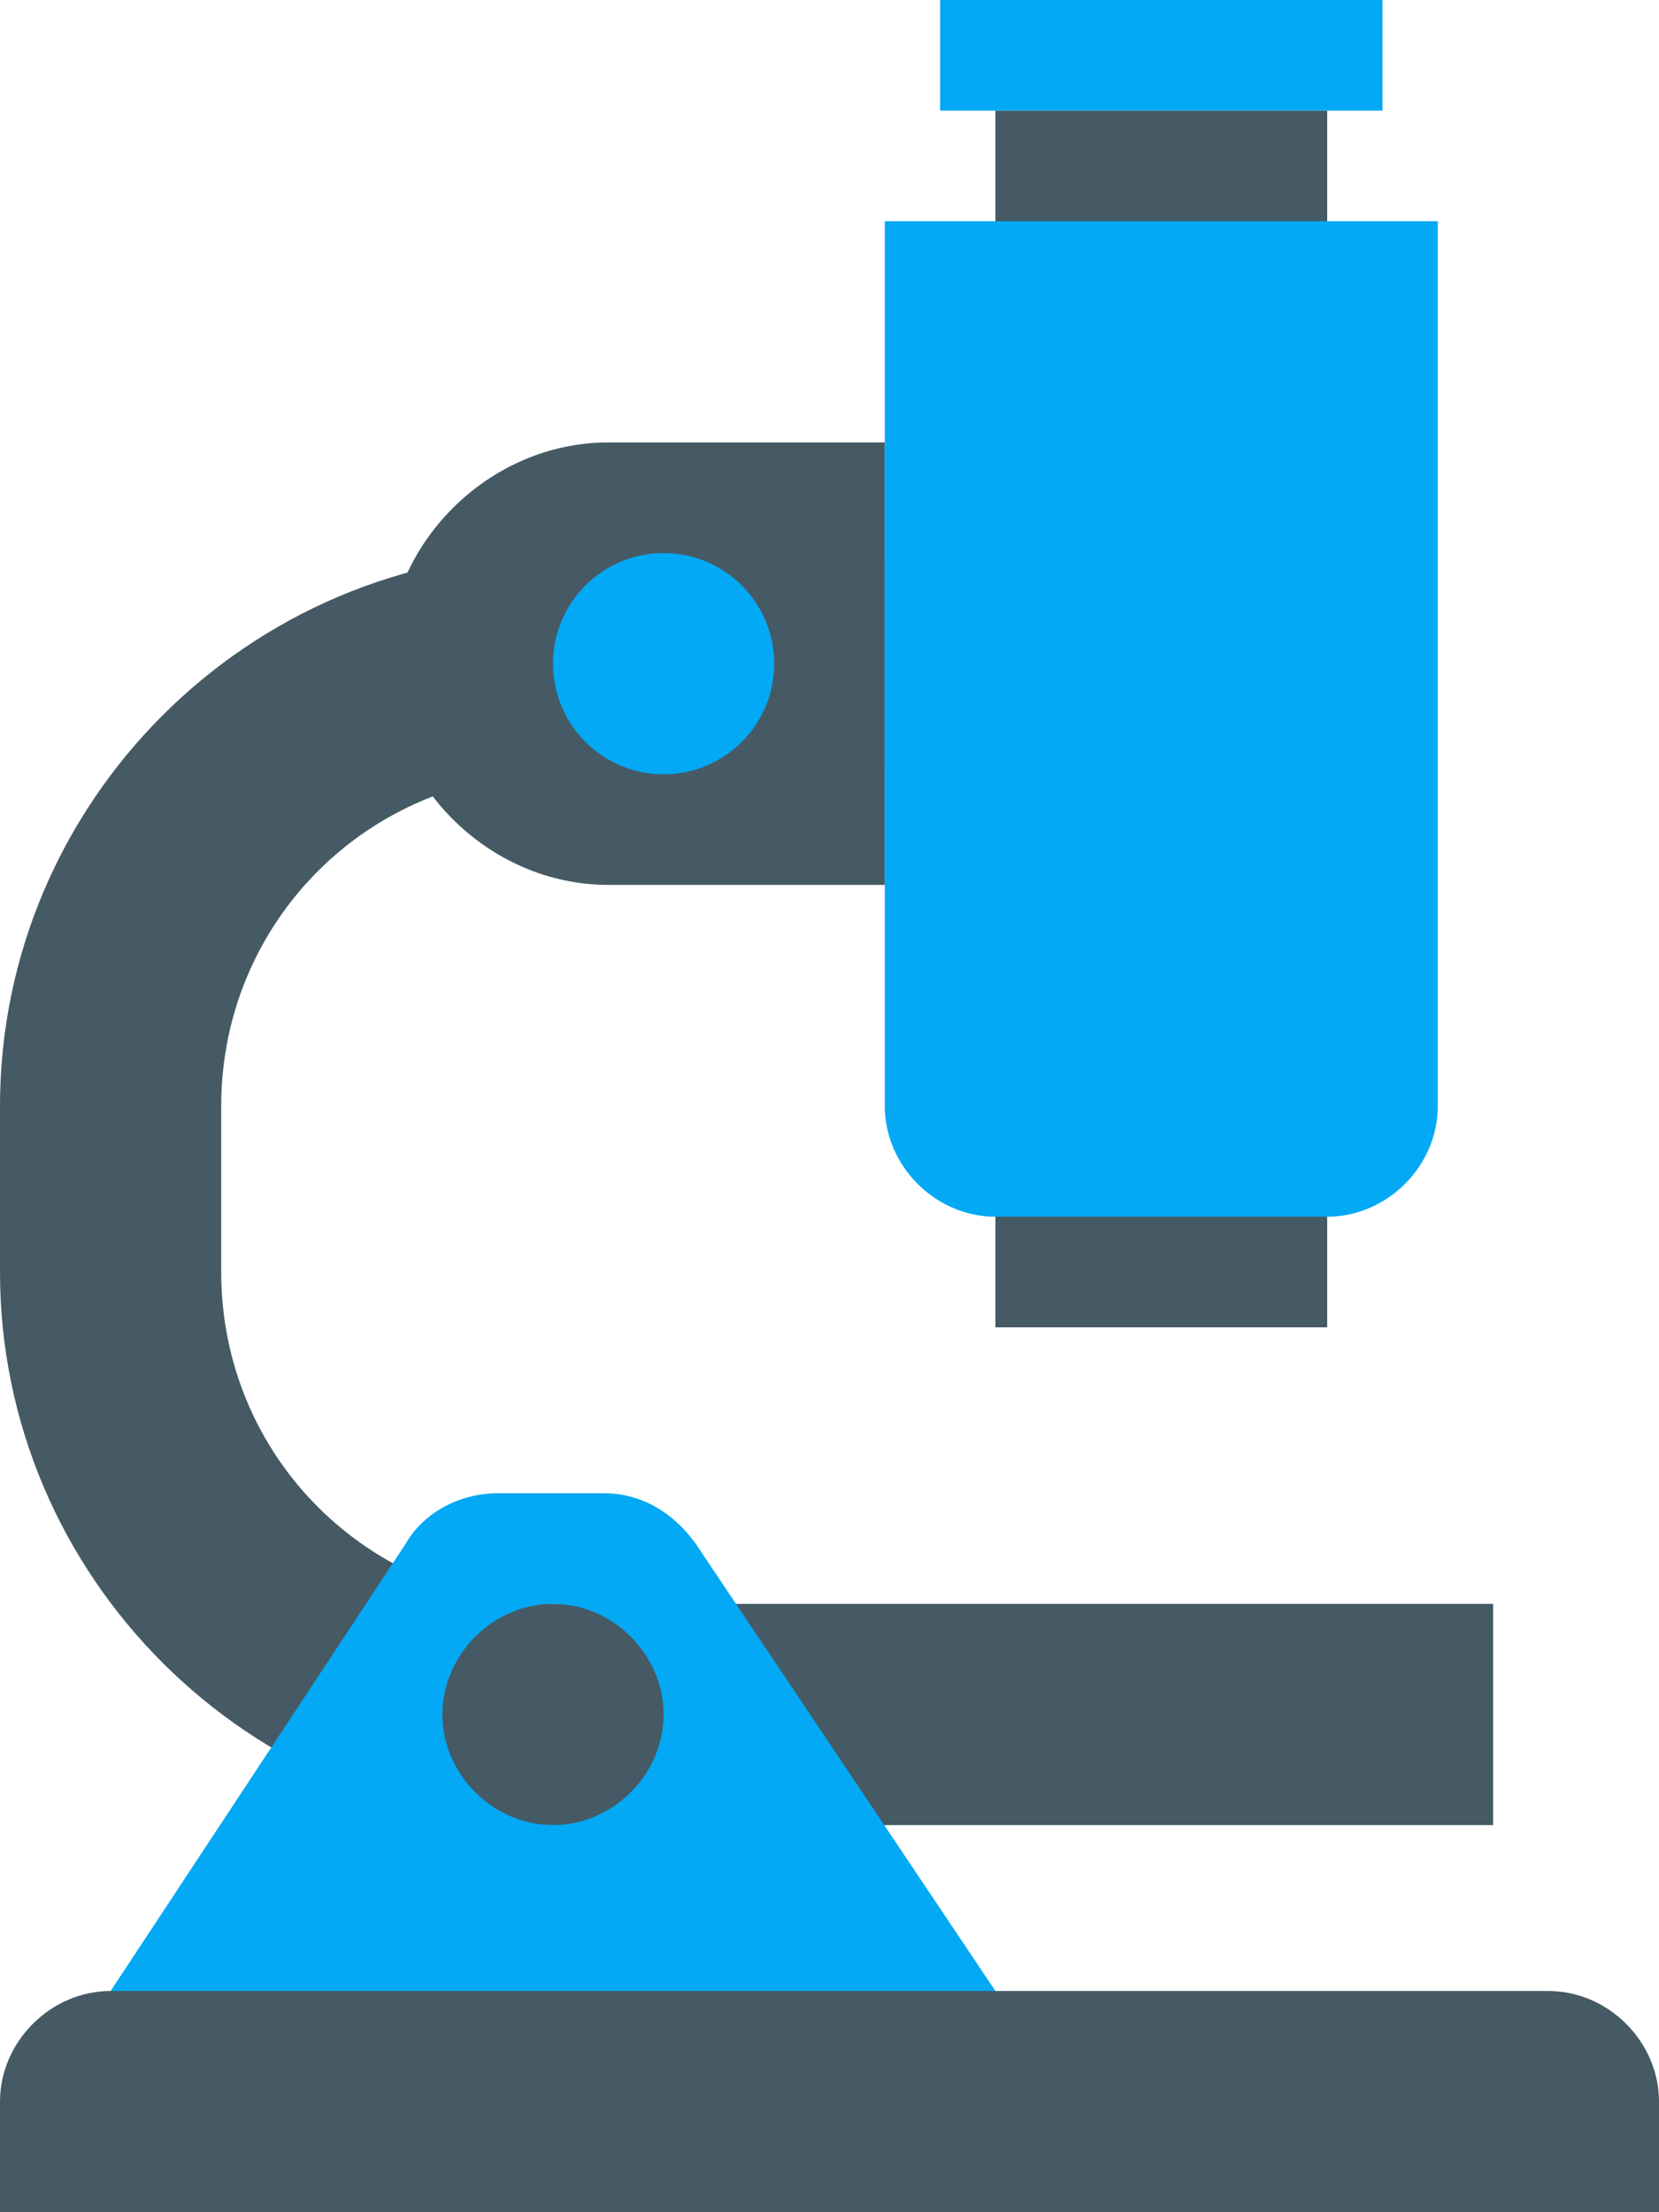 <?xml version="1.0" encoding="utf-8"?>
<!-- Generator: Adobe Illustrator 25.2.1, SVG Export Plug-In . SVG Version: 6.00 Build 0)  -->
<svg version="1.1" id="Calque_1" xmlns="http://www.w3.org/2000/svg" xmlns:xlink="http://www.w3.org/1999/xlink" x="0px" y="0px"
	 viewBox="0 0 36 48" style="enable-background:new 0 0 36 48;" xml:space="preserve">
<style type="text/css">
	.st0{fill:#455A64;}
	.st1{fill:#03A9F4;}
</style>
<g>
	<g>
		<rect x="21.6" y="2.4" class="st0" width="7.2" height="26.4"/>
		<path class="st0" d="M12,34.8c-4,0-7.2-3.2-7.2-7.2V24c0-4,3.2-7.2,7.2-7.2h7.2V12H12C5.4,12,0,17.4,0,24v3.6c0,6.6,5.4,12,12,12
			h20.4v-4.8H12z"/>
		<path class="st0" d="M0,48h36v-2.4c0-1.3-1.1-2.4-2.4-2.4H2.4c-1.3,0-2.4,1.1-2.4,2.4V48z"/>
		<path class="st0" d="M19.2,19.2h-6c-2.6,0-4.8-2.2-4.8-4.8l0,0c0-2.6,2.2-4.8,4.8-4.8h6V19.2z"/>
	</g>
	<g>
		<path class="st1" d="M28.8,26.4h-7.2c-1.3,0-2.4-1.1-2.4-2.4V4.8h12V24C31.2,25.3,30.1,26.4,28.8,26.4z"/>
		<rect x="20.4" class="st1" width="9.6" height="2.4"/>
		<circle class="st1" cx="14.4" cy="14.4" r="2.4"/>
		<path class="st1" d="M15.1,33.5c-0.5-0.7-1.2-1.1-2-1.1h-2.3c-0.8,0-1.6,0.4-2,1.1l-6.4,9.7h19.2L15.1,33.5z M12,39.6
			c-1.3,0-2.4-1.1-2.4-2.4c0-1.3,1.1-2.4,2.4-2.4s2.4,1.1,2.4,2.4C14.4,38.5,13.3,39.6,12,39.6z"/>
	</g>
</g>
</svg>
